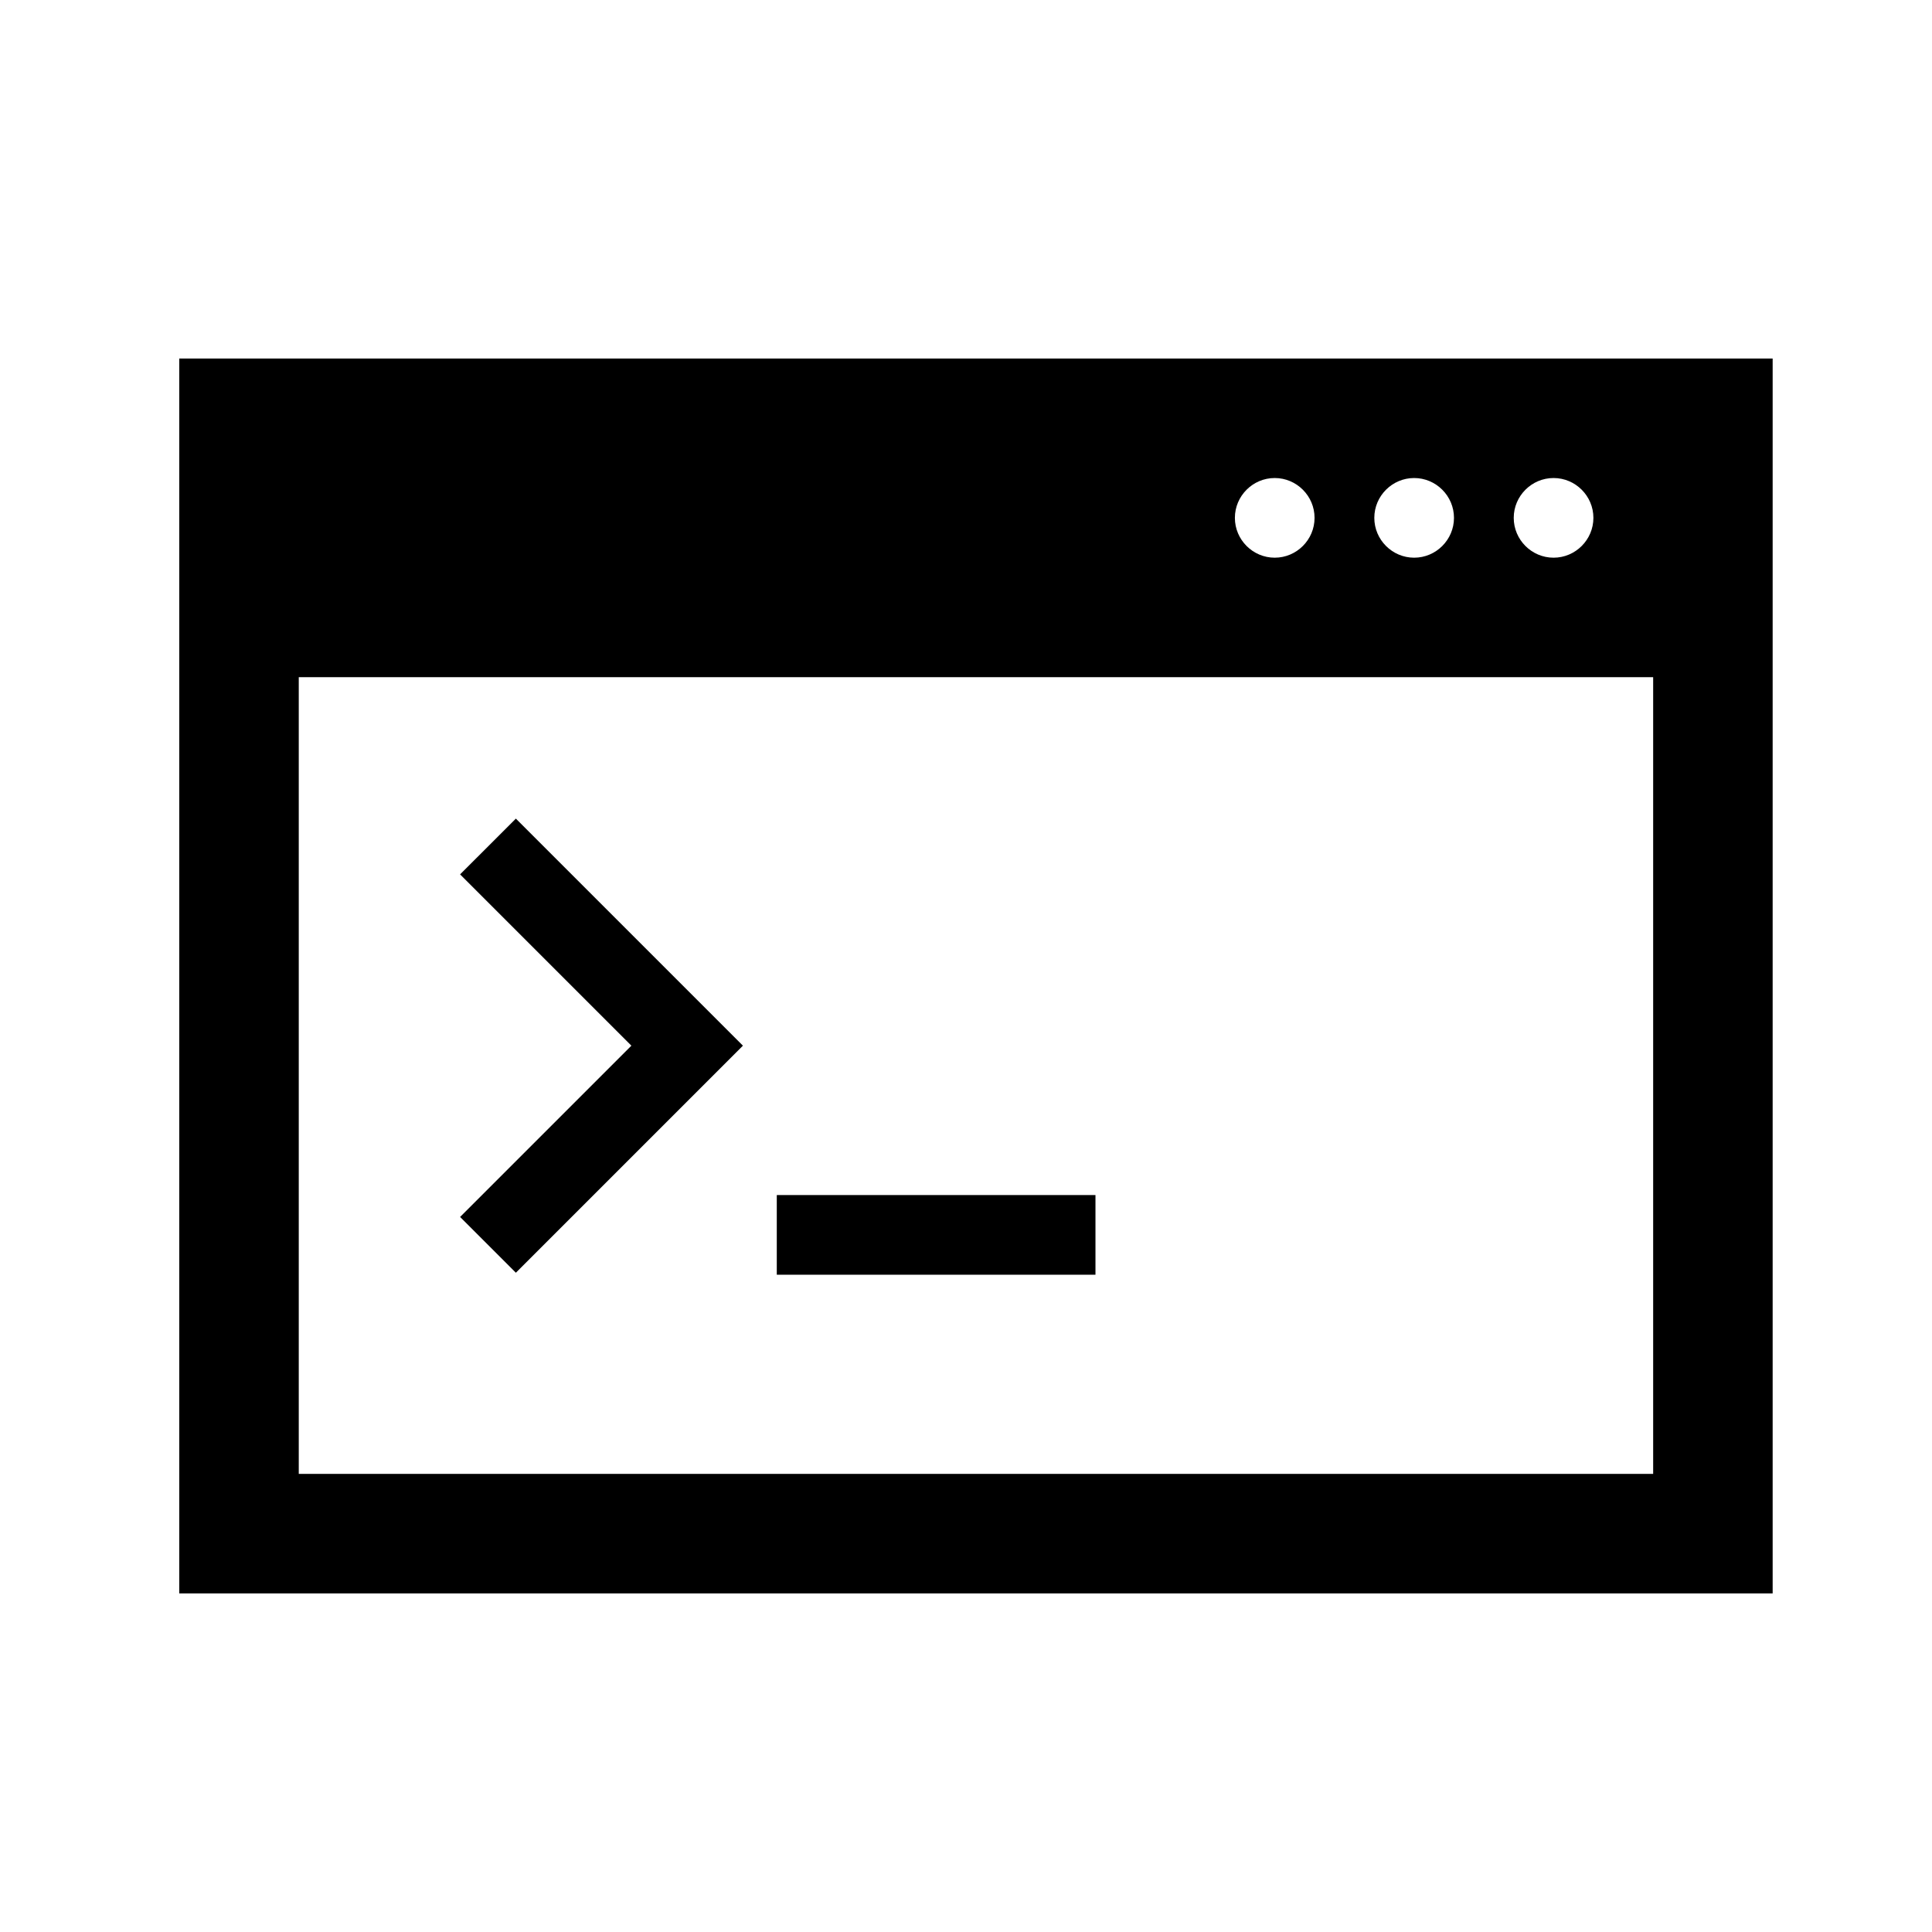 <svg width="97" height="97" xmlns="http://www.w3.org/2000/svg" xmlns:xlink="http://www.w3.org/1999/xlink" overflow="hidden"><defs><clipPath id="clip0"><rect x="953" y="416" width="97" height="97"/></clipPath><clipPath id="clip1"><rect x="954" y="417" width="96" height="96"/></clipPath><clipPath id="clip2"><rect x="954" y="417" width="96" height="96"/></clipPath><clipPath id="clip3"><rect x="954" y="417" width="96" height="96"/></clipPath></defs><g clip-path="url(#clip0)" transform="translate(-953 -416)"><g clip-path="url(#clip1)"><g clip-path="url(#clip2)"><g clip-path="url(#clip3)"><path d="M978.9 479.9 976.1 477.1 984.7 468.5 976.1 459.9 978.9 457.1 990.3 468.5Z" fill="#000000" fill-rule="nonzero" fill-opacity="1"/><path d="M962 434 962 496 1042 496 1042 434 962 434ZM1031 440C1032.1 440 1033 440.9 1033 442 1033 443.1 1032.1 444 1031 444 1029.9 444 1029 443.1 1029 442 1029 440.9 1029.9 440 1031 440ZM1024 440C1025.1 440 1026 440.9 1026 442 1026 443.1 1025.1 444 1024 444 1022.9 444 1022 443.1 1022 442 1022 440.9 1022.9 440 1024 440ZM1017 440C1018.1 440 1019 440.9 1019 442 1019 443.1 1018.1 444 1017 444 1015.9 444 1015 443.1 1015 442 1015 440.9 1015.9 440 1017 440ZM1036 490 968 490 968 450 1036 450 1036 490Z" fill="#000000" fill-rule="nonzero" fill-opacity="1"/><path d="M992 476 1008 476 1008 480 992 480Z" fill="#000000" fill-rule="nonzero" fill-opacity="1"/></g></g></g></g></svg>